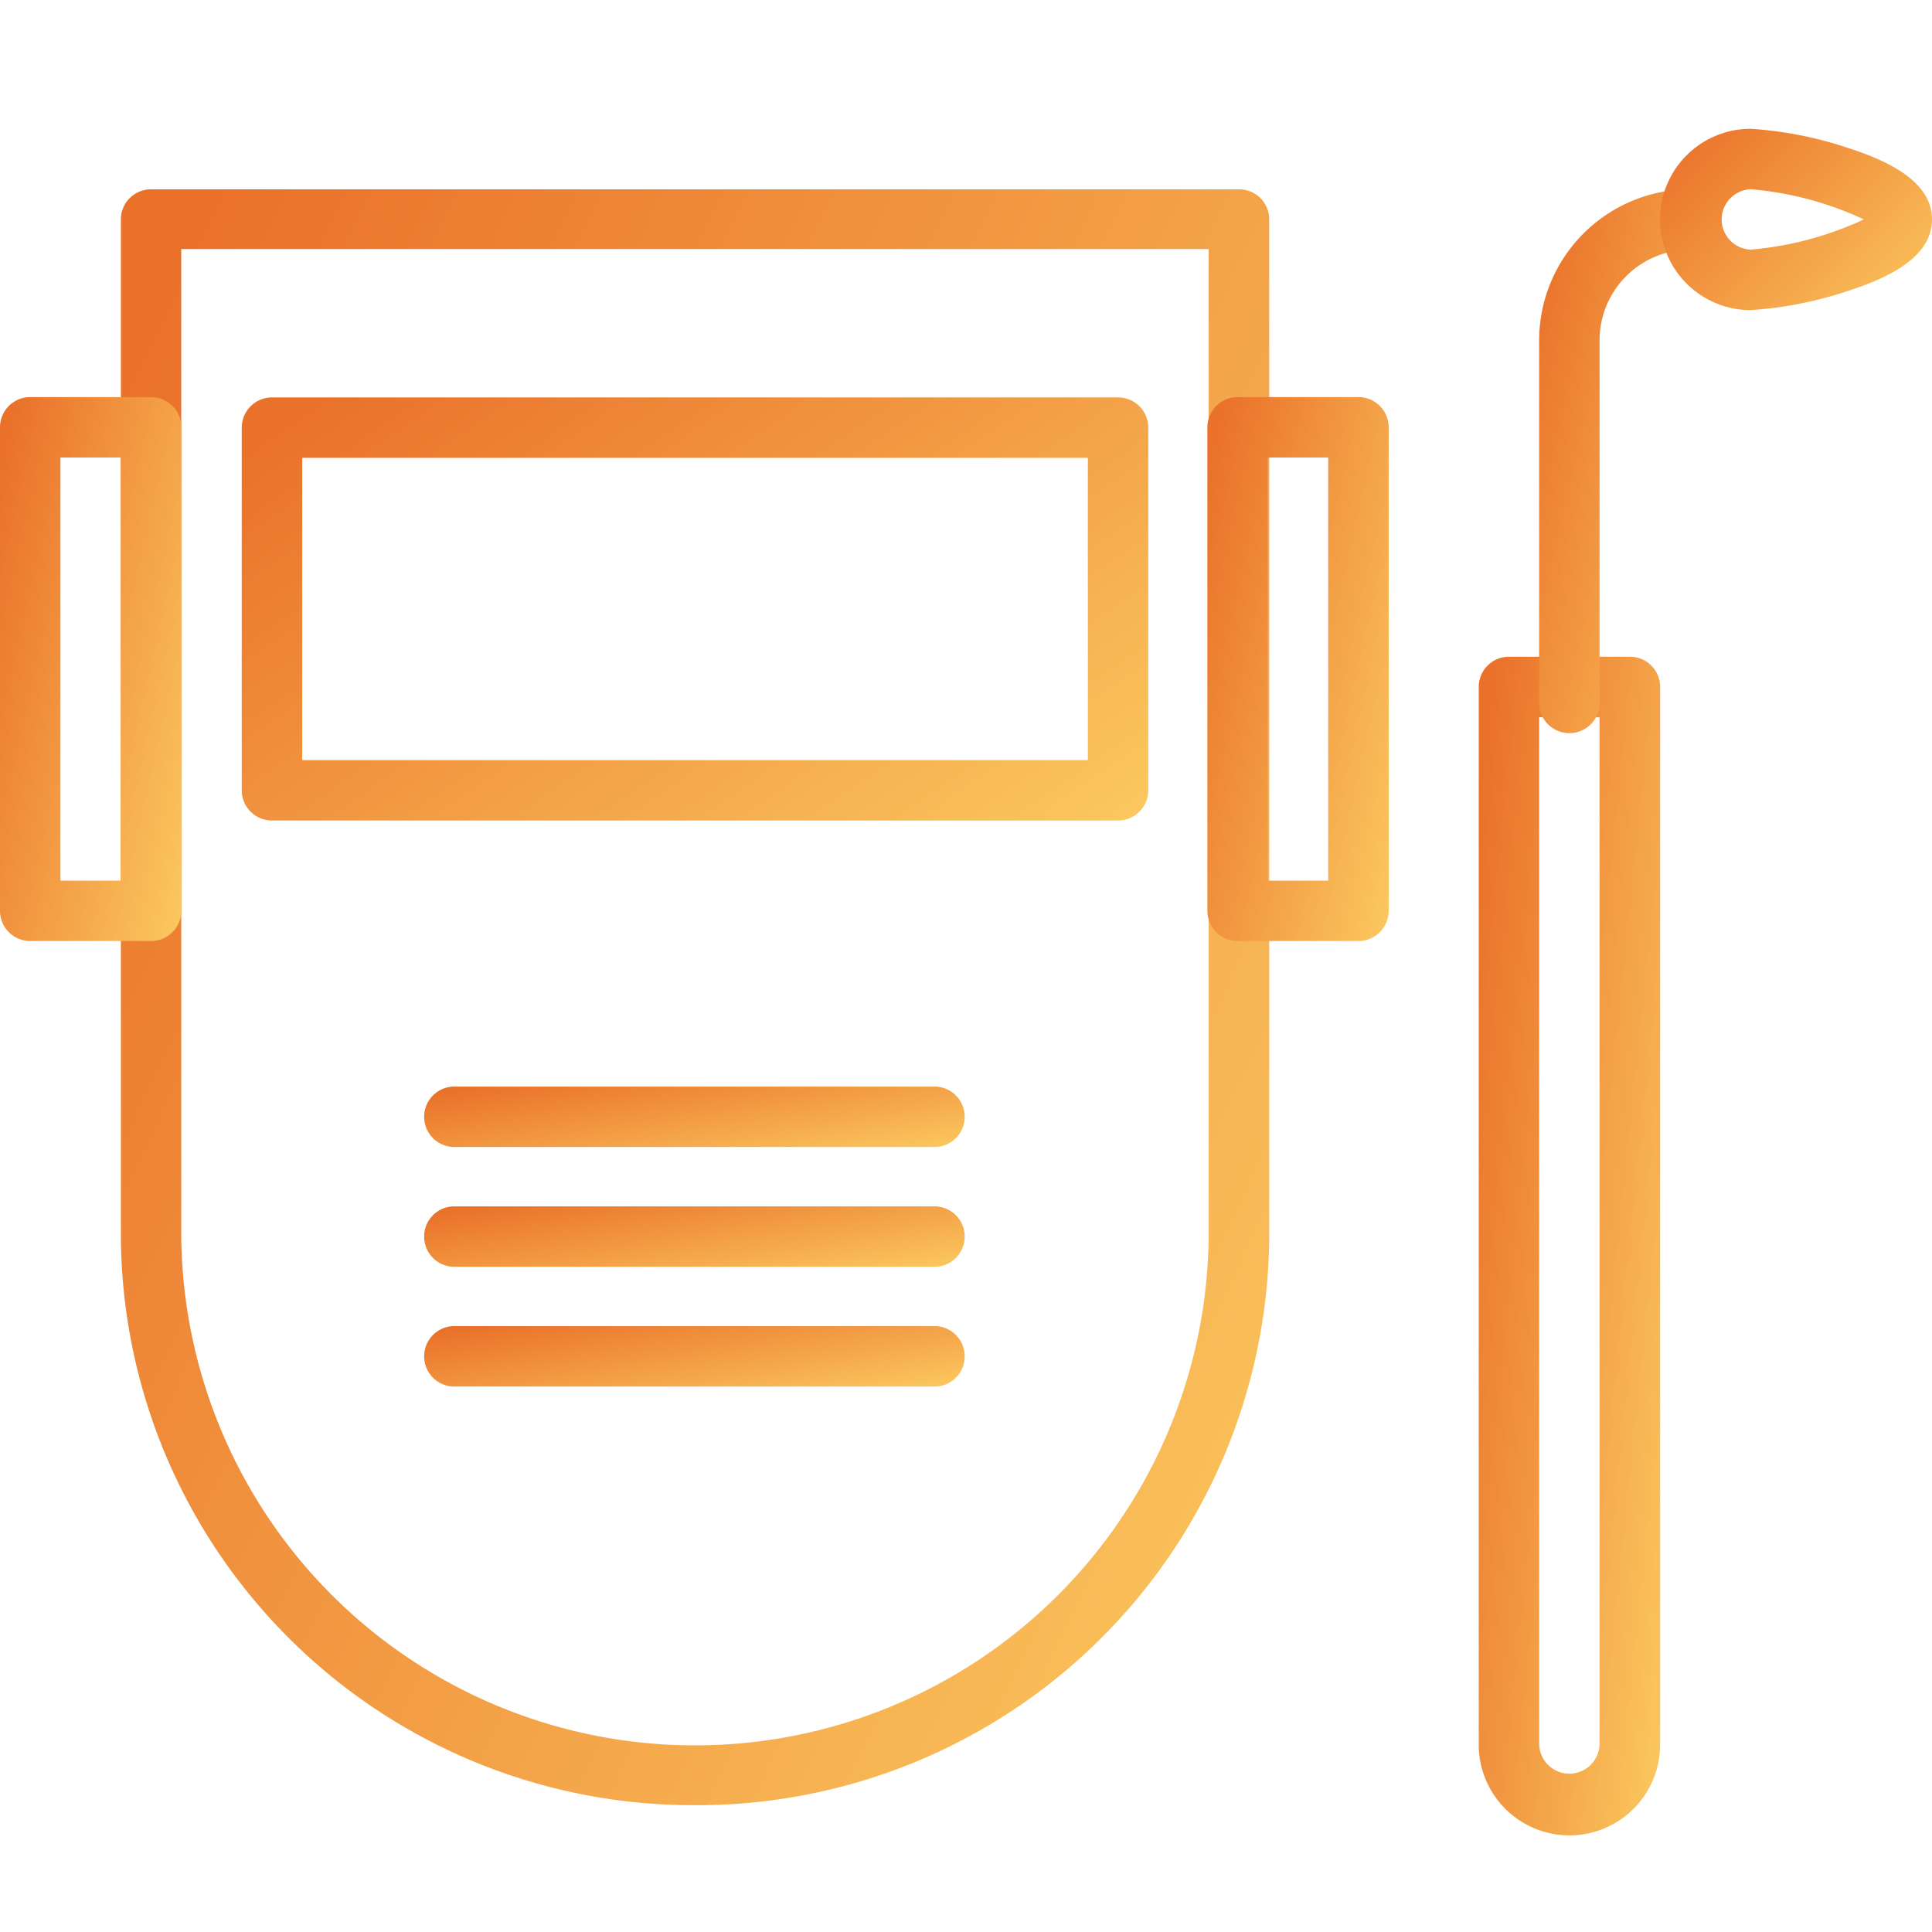 <svg xmlns="http://www.w3.org/2000/svg" xmlns:xlink="http://www.w3.org/1999/xlink" width="80" height="80" viewBox="0 0 80 80">
  <defs>
    <clipPath id="clip-path">
      <rect id="Rectangle_394" data-name="Rectangle 394" width="80" height="80" transform="translate(-2753 3015)" fill="#fff" stroke="#707070" stroke-width="1"/>
    </clipPath>
    <linearGradient id="linear-gradient" x1="0.026" y1="0.089" x2="1.37" y2="1" gradientUnits="objectBoundingBox">
      <stop offset="0" stop-color="#ea712a"/>
      <stop offset="1" stop-color="#ffdd6b"/>
    </linearGradient>
  </defs>
  <g id="Mask_Group_13" data-name="Mask Group 13" transform="translate(2753 -3015)" clip-path="url(#clip-path)">
    <g id="Welding_Mask" transform="translate(-2753 3020.333)">
      <g id="XMLID_5183_" transform="translate(0 0)">
        <g id="XMLID_5193_" transform="translate(5.005 2.502)">
          <path id="XMLID_760_" d="M55.875,111.008A23.687,23.687,0,0,1,32.1,87.465V45.334A1.245,1.245,0,0,1,33.351,44.1H78.4a1.245,1.245,0,0,1,1.251,1.239v42.13A23.686,23.686,0,0,1,55.875,111.008ZM34.6,46.573V87.465a21.273,21.273,0,0,0,42.544,0V46.573Z" transform="translate(-32.1 -44.095)" fill="url(#linear-gradient)"/>
        </g>
        <g id="XMLID_5192_" transform="translate(49.995 11.11)">
          <path id="XMLID_757_" d="M326.227,122.593h-5.005a1.251,1.251,0,0,1-1.251-1.251V101.321a1.251,1.251,0,0,1,1.251-1.251h5.005a1.251,1.251,0,0,1,1.251,1.251v20.021A1.251,1.251,0,0,1,326.227,122.593Zm-3.754-2.5h2.5V102.573h-2.5Z" transform="translate(-319.971 -100.07)" fill="url(#linear-gradient)"/>
        </g>
        <g id="XMLID_5191_" transform="translate(0 11.11)">
          <path id="XMLID_754_" d="M6.371,122.593H1.366a1.251,1.251,0,0,1-1.251-1.251V101.321a1.251,1.251,0,0,1,1.251-1.251H6.371a1.251,1.251,0,0,1,1.251,1.251v20.021A1.251,1.251,0,0,1,6.371,122.593Zm-3.754-2.5h2.5V102.573h-2.5Z" transform="translate(-0.115 -100.07)" fill="url(#linear-gradient)"/>
        </g>
        <g id="XMLID_5190_" transform="translate(10.01 11.124)">
          <path id="XMLID_751_" d="M100.373,117.589H65.337a1.251,1.251,0,0,1-1.251-1.251V101.322a1.251,1.251,0,0,1,1.251-1.251h35.036a1.251,1.251,0,0,1,1.251,1.251v15.016A1.251,1.251,0,0,1,100.373,117.589Zm-33.785-2.5H99.122V102.573H66.589Z" transform="translate(-64.086 -100.071)" fill="url(#linear-gradient)"/>
        </g>
        <g id="XMLID_5189_" transform="translate(17.493 39.661)">
          <path id="XMLID_750_" d="M133.337,286.5H113.316a1.252,1.252,0,0,1,0-2.5h20.021a1.252,1.252,0,0,1,0,2.5Z" transform="translate(-112.065 -284)" fill="url(#linear-gradient)"/>
        </g>
        <g id="XMLID_5188_" transform="translate(17.493 44.621)">
          <path id="XMLID_749_" d="M133.337,318.5H113.316a1.252,1.252,0,0,1,0-2.5h20.021a1.252,1.252,0,0,1,0,2.5Z" transform="translate(-112.065 -316)" fill="url(#linear-gradient)"/>
        </g>
        <g id="XMLID_5187_" transform="translate(17.493 49.58)">
          <path id="XMLID_748_" d="M133.337,350.5H113.316a1.252,1.252,0,0,1,0-2.5h20.021a1.252,1.252,0,0,1,0,2.5Z" transform="translate(-112.065 -348)" fill="url(#linear-gradient)"/>
        </g>
        <g id="XMLID_5186_" transform="translate(61.231 21.866)">
          <path id="XMLID_745_" d="M395.693,220.838a3.758,3.758,0,0,1-3.754-3.754v-43.8a1.251,1.251,0,0,1,1.251-1.251H398.2a1.251,1.251,0,0,1,1.251,1.251v43.8A3.758,3.758,0,0,1,395.693,220.838Zm-1.251-46.3v42.544a1.251,1.251,0,0,0,2.5,0V174.54Z" transform="translate(-391.939 -172.038)" fill="url(#linear-gradient)"/>
        </g>
        <g id="XMLID_5185_" transform="translate(63.733 2.502)">
          <path id="XMLID_744_" d="M409.183,66.618a1.251,1.251,0,0,1-1.251-1.251V50.351a6.264,6.264,0,0,1,6.256-6.256,1.251,1.251,0,0,1,0,2.5,3.758,3.758,0,0,0-3.754,3.754V65.367A1.251,1.251,0,0,1,409.183,66.618Z" transform="translate(-407.932 -44.095)" fill="url(#linear-gradient)"/>
        </g>
        <g id="XMLID_5184_" transform="translate(68.738 0)">
          <path id="XMLID_741_" d="M443.672,35.611a3.754,3.754,0,0,1,0-7.508,15.951,15.951,0,0,1,4.034.794c1.491.485,3.474,1.32,3.474,2.959s-1.983,2.474-3.474,2.959A15.951,15.951,0,0,1,443.672,35.611Zm0-5.005a1.251,1.251,0,0,0,0,2.5,13.8,13.8,0,0,0,4.684-1.251A13.8,13.8,0,0,0,443.672,30.605Z" transform="translate(-439.918 -28.103)" fill="url(#linear-gradient)"/>
        </g>
      </g>
    </g>
  </g>
</svg>

